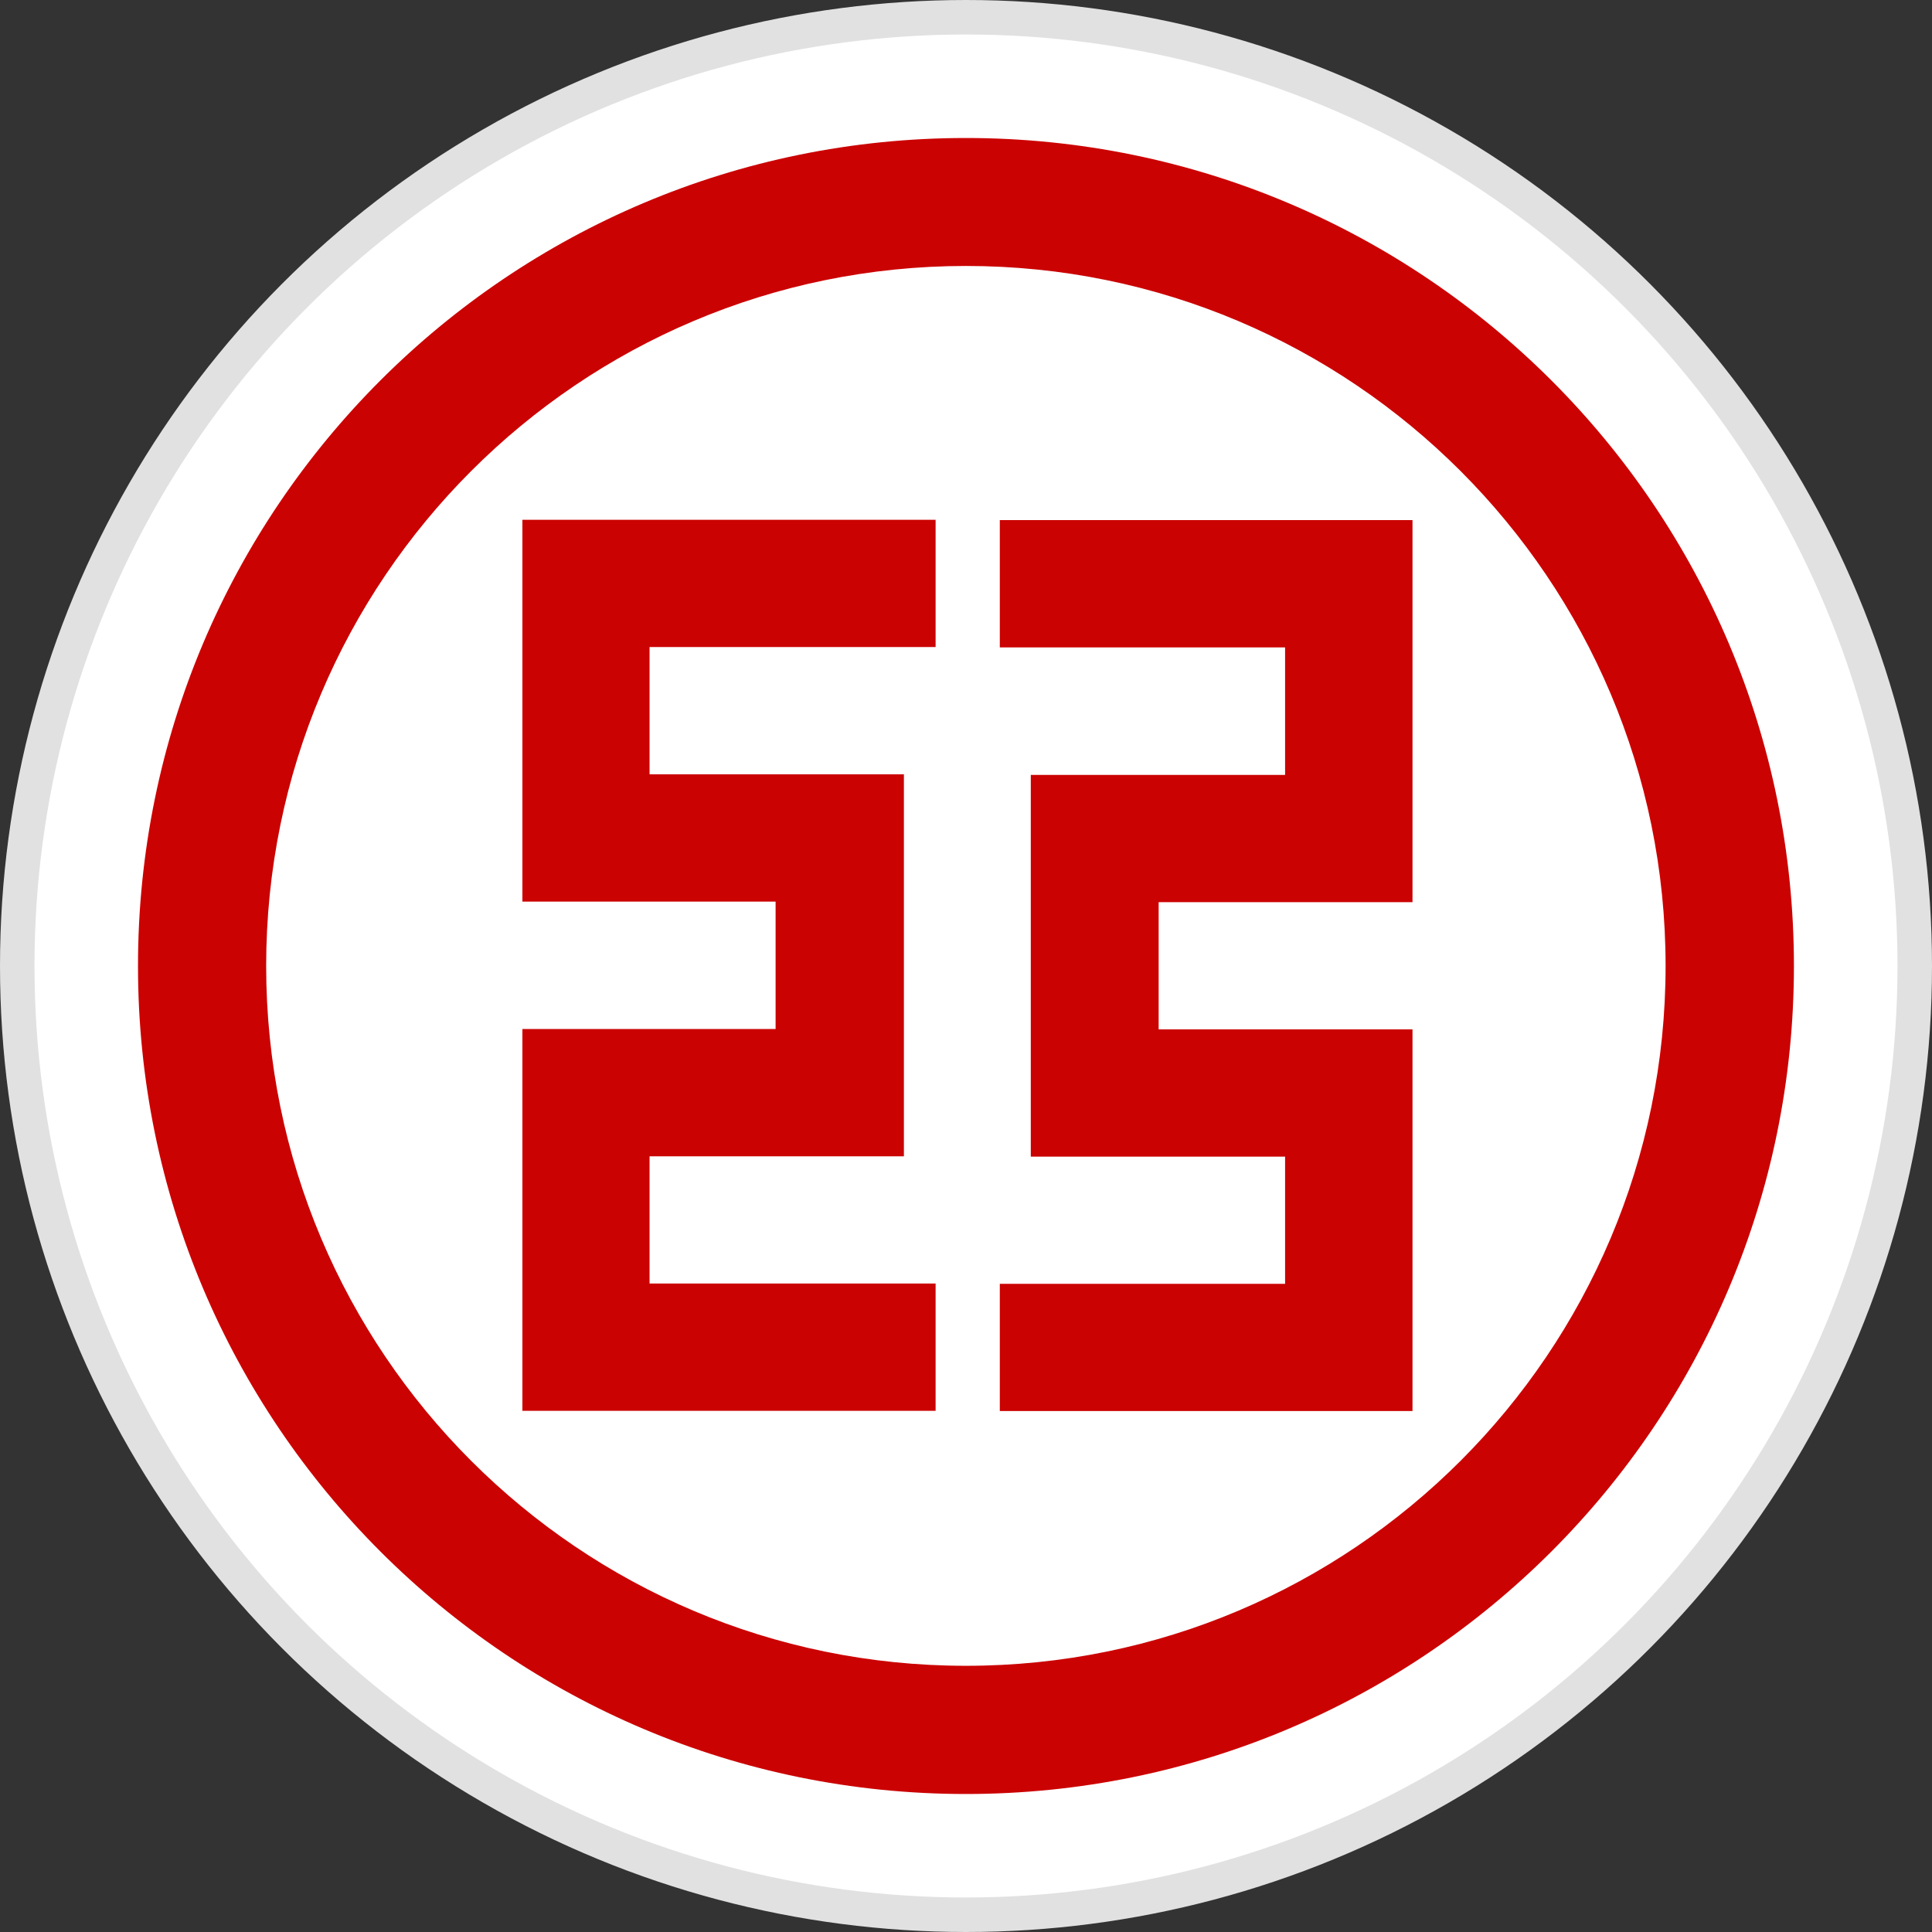 <svg width="56" height="56" viewBox="0 0 56 56" fill="none" xmlns="http://www.w3.org/2000/svg">
<rect x="0" y="0" width="56" height="56" fill="#333333" stroke="none"/>
<g clip-path="url(#clip0_1325_5950)">
<circle cx="28" cy="28" r="27.5" fill="white" stroke="#E1E1E1"/>
<path fill-rule="evenodd" clip-rule="evenodd" d="M4 27.998C4 14.739 14.737 4 27.997 4C41.254 4 51.998 14.739 51.998 27.998C51.998 41.257 41.254 52 27.997 52C14.737 52 4 41.257 4 27.998ZM7.715 27.998C7.715 39.199 16.796 48.284 27.997 48.284C39.195 48.284 48.278 39.199 48.278 27.998C48.278 16.801 39.195 7.709 27.997 7.709C16.796 7.709 7.715 16.801 7.715 27.998ZM37.249 37.213V33.526H29.878V22.461H37.249V18.765H28.98V15.075H40.942V26.149H33.584V29.837H40.942V40.9H28.98V37.213H37.249ZM18.828 18.755V22.443H26.2V33.517H18.828V37.204H27.119V40.893H15.142V29.826H22.481V26.134H15.142V15.066H27.119V18.755H18.828Z" fill="#CB0202"/>
</g>
<defs>
<clipPath id="clip0_1325_5950">
<rect width="56" height="56" fill="white"/>
</clipPath>
</defs>
</svg>
